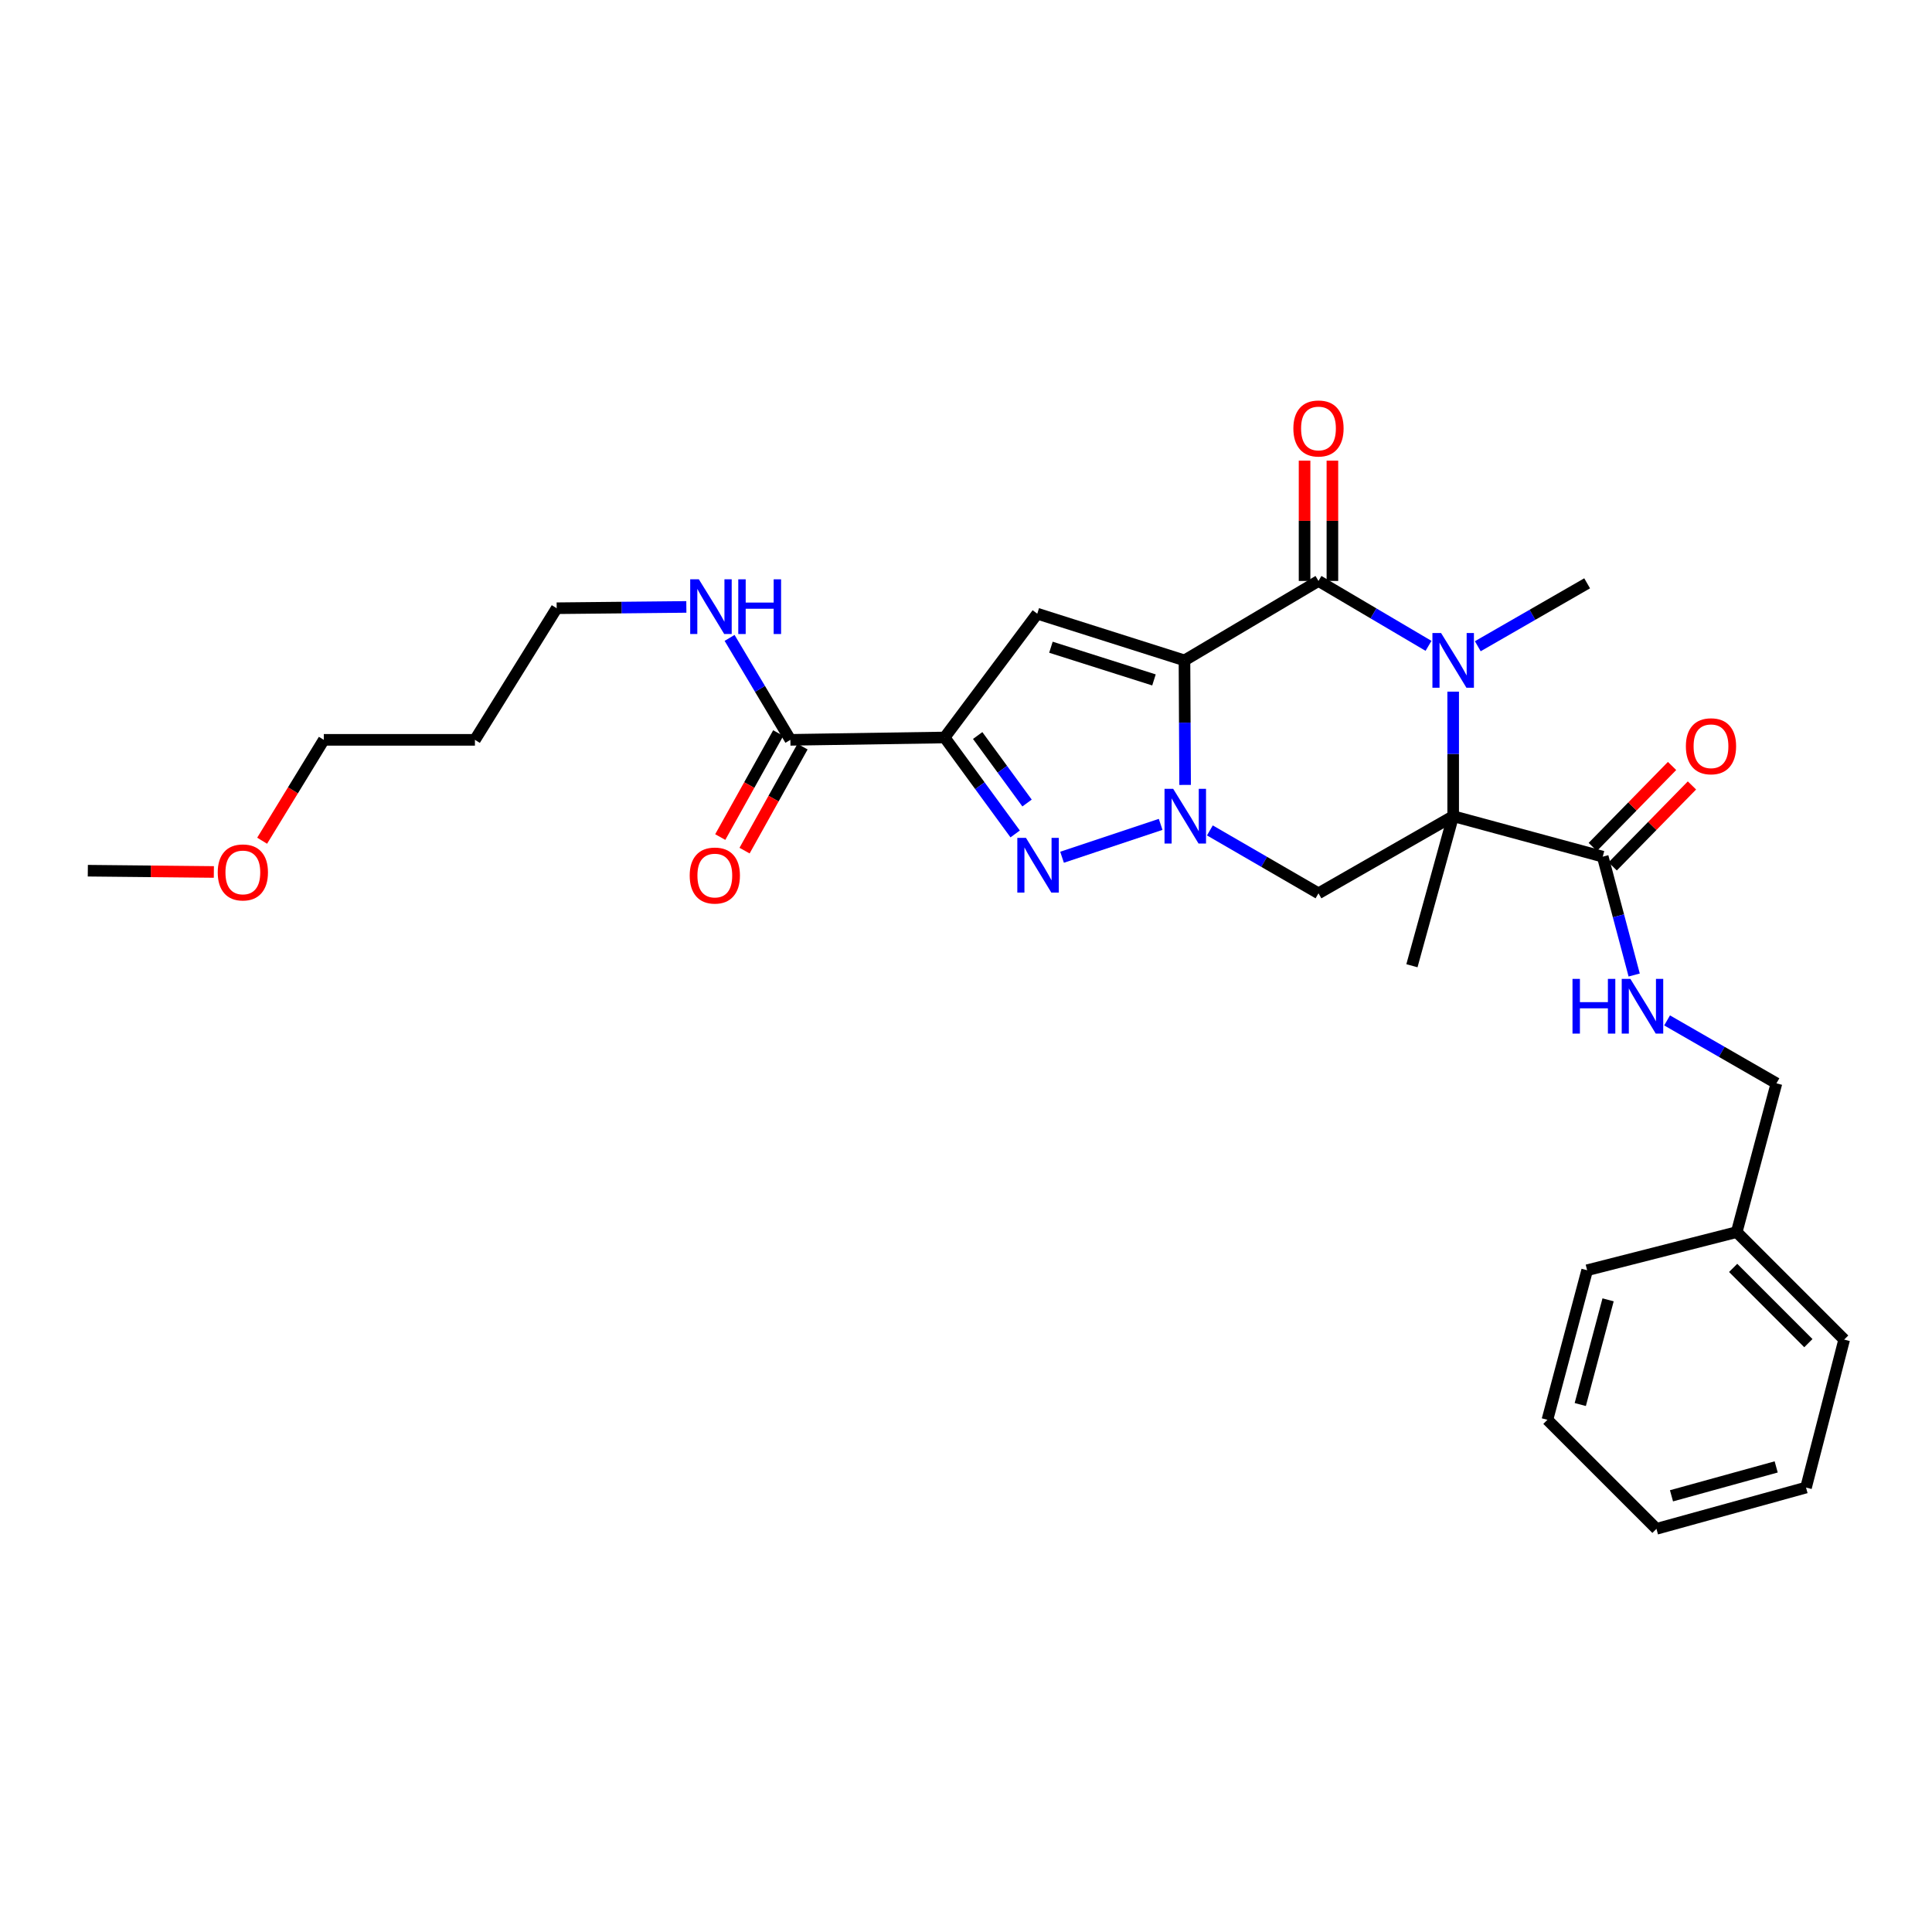 <?xml version='1.0' encoding='iso-8859-1'?>
<svg version='1.1' baseProfile='full'
              xmlns='http://www.w3.org/2000/svg'
                      xmlns:rdkit='http://www.rdkit.org/xml'
                      xmlns:xlink='http://www.w3.org/1999/xlink'
                  xml:space='preserve'
width='1000px' height='1000px' viewBox='0 0 1000 1000'>
<!-- END OF HEADER -->
<rect style='opacity:1.0;fill:#FFFFFF;stroke:none' width='1000' height='1000' x='0' y='0'> </rect>
<path class='bond-0' d='M 613.08,341.82 L 613.246,374.046' style='fill:none;fill-rule:evenodd;stroke:#000000;stroke-width:6px;stroke-linecap:butt;stroke-linejoin:miter;stroke-opacity:1' />
<path class='bond-0' d='M 613.246,374.046 L 613.413,406.272' style='fill:none;fill-rule:evenodd;stroke:#0000FF;stroke-width:6px;stroke-linecap:butt;stroke-linejoin:miter;stroke-opacity:1' />
<path class='bond-2' d='M 613.08,341.82 L 682.444,300.698' style='fill:none;fill-rule:evenodd;stroke:#000000;stroke-width:6px;stroke-linecap:butt;stroke-linejoin:miter;stroke-opacity:1' />
<path class='bond-6' d='M 613.08,341.82 L 536.887,317.645' style='fill:none;fill-rule:evenodd;stroke:#000000;stroke-width:6px;stroke-linecap:butt;stroke-linejoin:miter;stroke-opacity:1' />
<path class='bond-6' d='M 597.293,351.928 L 543.959,335.006' style='fill:none;fill-rule:evenodd;stroke:#000000;stroke-width:6px;stroke-linecap:butt;stroke-linejoin:miter;stroke-opacity:1' />
<path class='bond-5' d='M 600.748,426.697 L 549.716,443.71' style='fill:none;fill-rule:evenodd;stroke:#0000FF;stroke-width:6px;stroke-linecap:butt;stroke-linejoin:miter;stroke-opacity:1' />
<path class='bond-7' d='M 626.228,429.821 L 654.336,446.099' style='fill:none;fill-rule:evenodd;stroke:#0000FF;stroke-width:6px;stroke-linecap:butt;stroke-linejoin:miter;stroke-opacity:1' />
<path class='bond-7' d='M 654.336,446.099 L 682.444,462.377' style='fill:none;fill-rule:evenodd;stroke:#000000;stroke-width:6px;stroke-linecap:butt;stroke-linejoin:miter;stroke-opacity:1' />
<path class='bond-1' d='M 752.161,422.448 L 752.161,390.222' style='fill:none;fill-rule:evenodd;stroke:#000000;stroke-width:6px;stroke-linecap:butt;stroke-linejoin:miter;stroke-opacity:1' />
<path class='bond-1' d='M 752.161,390.222 L 752.161,357.996' style='fill:none;fill-rule:evenodd;stroke:#0000FF;stroke-width:6px;stroke-linecap:butt;stroke-linejoin:miter;stroke-opacity:1' />
<path class='bond-8' d='M 752.161,422.448 L 829.57,443.413' style='fill:none;fill-rule:evenodd;stroke:#000000;stroke-width:6px;stroke-linecap:butt;stroke-linejoin:miter;stroke-opacity:1' />
<path class='bond-15' d='M 752.161,422.448 L 730.811,499.865' style='fill:none;fill-rule:evenodd;stroke:#000000;stroke-width:6px;stroke-linecap:butt;stroke-linejoin:miter;stroke-opacity:1' />
<path class='bond-29' d='M 752.161,422.448 L 682.444,462.377' style='fill:none;fill-rule:evenodd;stroke:#000000;stroke-width:6px;stroke-linecap:butt;stroke-linejoin:miter;stroke-opacity:1' />
<path class='bond-3' d='M 682.444,300.698 L 710.921,317.495' style='fill:none;fill-rule:evenodd;stroke:#000000;stroke-width:6px;stroke-linecap:butt;stroke-linejoin:miter;stroke-opacity:1' />
<path class='bond-3' d='M 710.921,317.495 L 739.397,334.292' style='fill:none;fill-rule:evenodd;stroke:#0000FF;stroke-width:6px;stroke-linecap:butt;stroke-linejoin:miter;stroke-opacity:1' />
<path class='bond-11' d='M 689.649,300.698 L 689.649,269.564' style='fill:none;fill-rule:evenodd;stroke:#000000;stroke-width:6px;stroke-linecap:butt;stroke-linejoin:miter;stroke-opacity:1' />
<path class='bond-11' d='M 689.649,269.564 L 689.649,238.431' style='fill:none;fill-rule:evenodd;stroke:#FF0000;stroke-width:6px;stroke-linecap:butt;stroke-linejoin:miter;stroke-opacity:1' />
<path class='bond-11' d='M 675.24,300.698 L 675.24,269.564' style='fill:none;fill-rule:evenodd;stroke:#000000;stroke-width:6px;stroke-linecap:butt;stroke-linejoin:miter;stroke-opacity:1' />
<path class='bond-11' d='M 675.24,269.564 L 675.24,238.431' style='fill:none;fill-rule:evenodd;stroke:#FF0000;stroke-width:6px;stroke-linecap:butt;stroke-linejoin:miter;stroke-opacity:1' />
<path class='bond-16' d='M 764.901,334.49 L 793.201,318.206' style='fill:none;fill-rule:evenodd;stroke:#0000FF;stroke-width:6px;stroke-linecap:butt;stroke-linejoin:miter;stroke-opacity:1' />
<path class='bond-16' d='M 793.201,318.206 L 821.501,301.923' style='fill:none;fill-rule:evenodd;stroke:#000000;stroke-width:6px;stroke-linecap:butt;stroke-linejoin:miter;stroke-opacity:1' />
<path class='bond-4' d='M 488.937,381.726 L 536.887,317.645' style='fill:none;fill-rule:evenodd;stroke:#000000;stroke-width:6px;stroke-linecap:butt;stroke-linejoin:miter;stroke-opacity:1' />
<path class='bond-9' d='M 488.937,381.726 L 409.102,382.942' style='fill:none;fill-rule:evenodd;stroke:#000000;stroke-width:6px;stroke-linecap:butt;stroke-linejoin:miter;stroke-opacity:1' />
<path class='bond-30' d='M 488.937,381.726 L 507.192,406.683' style='fill:none;fill-rule:evenodd;stroke:#000000;stroke-width:6px;stroke-linecap:butt;stroke-linejoin:miter;stroke-opacity:1' />
<path class='bond-30' d='M 507.192,406.683 L 525.448,431.64' style='fill:none;fill-rule:evenodd;stroke:#0000FF;stroke-width:6px;stroke-linecap:butt;stroke-linejoin:miter;stroke-opacity:1' />
<path class='bond-30' d='M 506.044,380.706 L 518.822,398.176' style='fill:none;fill-rule:evenodd;stroke:#000000;stroke-width:6px;stroke-linecap:butt;stroke-linejoin:miter;stroke-opacity:1' />
<path class='bond-30' d='M 518.822,398.176 L 531.601,415.646' style='fill:none;fill-rule:evenodd;stroke:#0000FF;stroke-width:6px;stroke-linecap:butt;stroke-linejoin:miter;stroke-opacity:1' />
<path class='bond-10' d='M 829.57,443.413 L 837.709,474.04' style='fill:none;fill-rule:evenodd;stroke:#000000;stroke-width:6px;stroke-linecap:butt;stroke-linejoin:miter;stroke-opacity:1' />
<path class='bond-10' d='M 837.709,474.04 L 845.848,504.668' style='fill:none;fill-rule:evenodd;stroke:#0000FF;stroke-width:6px;stroke-linecap:butt;stroke-linejoin:miter;stroke-opacity:1' />
<path class='bond-12' d='M 834.718,448.453 L 855.234,427.5' style='fill:none;fill-rule:evenodd;stroke:#000000;stroke-width:6px;stroke-linecap:butt;stroke-linejoin:miter;stroke-opacity:1' />
<path class='bond-12' d='M 855.234,427.5 L 875.751,406.547' style='fill:none;fill-rule:evenodd;stroke:#FF0000;stroke-width:6px;stroke-linecap:butt;stroke-linejoin:miter;stroke-opacity:1' />
<path class='bond-12' d='M 824.422,438.372 L 844.939,417.419' style='fill:none;fill-rule:evenodd;stroke:#000000;stroke-width:6px;stroke-linecap:butt;stroke-linejoin:miter;stroke-opacity:1' />
<path class='bond-12' d='M 844.939,417.419 L 865.455,396.466' style='fill:none;fill-rule:evenodd;stroke:#FF0000;stroke-width:6px;stroke-linecap:butt;stroke-linejoin:miter;stroke-opacity:1' />
<path class='bond-13' d='M 402.809,379.434 L 387.804,406.348' style='fill:none;fill-rule:evenodd;stroke:#000000;stroke-width:6px;stroke-linecap:butt;stroke-linejoin:miter;stroke-opacity:1' />
<path class='bond-13' d='M 387.804,406.348 L 372.8,433.263' style='fill:none;fill-rule:evenodd;stroke:#FF0000;stroke-width:6px;stroke-linecap:butt;stroke-linejoin:miter;stroke-opacity:1' />
<path class='bond-13' d='M 415.395,386.451 L 400.39,413.365' style='fill:none;fill-rule:evenodd;stroke:#000000;stroke-width:6px;stroke-linecap:butt;stroke-linejoin:miter;stroke-opacity:1' />
<path class='bond-13' d='M 400.39,413.365 L 385.385,440.279' style='fill:none;fill-rule:evenodd;stroke:#FF0000;stroke-width:6px;stroke-linecap:butt;stroke-linejoin:miter;stroke-opacity:1' />
<path class='bond-14' d='M 409.102,382.942 L 393.366,356.56' style='fill:none;fill-rule:evenodd;stroke:#000000;stroke-width:6px;stroke-linecap:butt;stroke-linejoin:miter;stroke-opacity:1' />
<path class='bond-14' d='M 393.366,356.56 L 377.63,330.177' style='fill:none;fill-rule:evenodd;stroke:#0000FF;stroke-width:6px;stroke-linecap:butt;stroke-linejoin:miter;stroke-opacity:1' />
<path class='bond-17' d='M 862.883,528.161 L 891.183,544.444' style='fill:none;fill-rule:evenodd;stroke:#0000FF;stroke-width:6px;stroke-linecap:butt;stroke-linejoin:miter;stroke-opacity:1' />
<path class='bond-17' d='M 891.183,544.444 L 919.483,560.728' style='fill:none;fill-rule:evenodd;stroke:#000000;stroke-width:6px;stroke-linecap:butt;stroke-linejoin:miter;stroke-opacity:1' />
<path class='bond-21' d='M 355.252,314.139 L 321.694,314.479' style='fill:none;fill-rule:evenodd;stroke:#0000FF;stroke-width:6px;stroke-linecap:butt;stroke-linejoin:miter;stroke-opacity:1' />
<path class='bond-21' d='M 321.694,314.479 L 288.137,314.819' style='fill:none;fill-rule:evenodd;stroke:#000000;stroke-width:6px;stroke-linecap:butt;stroke-linejoin:miter;stroke-opacity:1' />
<path class='bond-18' d='M 919.483,560.728 L 898.918,637.729' style='fill:none;fill-rule:evenodd;stroke:#000000;stroke-width:6px;stroke-linecap:butt;stroke-linejoin:miter;stroke-opacity:1' />
<path class='bond-23' d='M 898.918,637.729 L 954.545,693.372' style='fill:none;fill-rule:evenodd;stroke:#000000;stroke-width:6px;stroke-linecap:butt;stroke-linejoin:miter;stroke-opacity:1' />
<path class='bond-23' d='M 897.072,656.263 L 936.011,695.213' style='fill:none;fill-rule:evenodd;stroke:#000000;stroke-width:6px;stroke-linecap:butt;stroke-linejoin:miter;stroke-opacity:1' />
<path class='bond-24' d='M 898.918,637.729 L 821.501,657.477' style='fill:none;fill-rule:evenodd;stroke:#000000;stroke-width:6px;stroke-linecap:butt;stroke-linejoin:miter;stroke-opacity:1' />
<path class='bond-19' d='M 245.822,382.942 L 288.137,314.819' style='fill:none;fill-rule:evenodd;stroke:#000000;stroke-width:6px;stroke-linecap:butt;stroke-linejoin:miter;stroke-opacity:1' />
<path class='bond-22' d='M 245.822,382.942 L 167.604,382.942' style='fill:none;fill-rule:evenodd;stroke:#000000;stroke-width:6px;stroke-linecap:butt;stroke-linejoin:miter;stroke-opacity:1' />
<path class='bond-20' d='M 135.681,435.154 L 151.643,409.048' style='fill:none;fill-rule:evenodd;stroke:#FF0000;stroke-width:6px;stroke-linecap:butt;stroke-linejoin:miter;stroke-opacity:1' />
<path class='bond-20' d='M 151.643,409.048 L 167.604,382.942' style='fill:none;fill-rule:evenodd;stroke:#000000;stroke-width:6px;stroke-linecap:butt;stroke-linejoin:miter;stroke-opacity:1' />
<path class='bond-25' d='M 110.691,451.331 L 78.073,451.002' style='fill:none;fill-rule:evenodd;stroke:#FF0000;stroke-width:6px;stroke-linecap:butt;stroke-linejoin:miter;stroke-opacity:1' />
<path class='bond-25' d='M 78.073,451.002 L 45.455,450.674' style='fill:none;fill-rule:evenodd;stroke:#000000;stroke-width:6px;stroke-linecap:butt;stroke-linejoin:miter;stroke-opacity:1' />
<path class='bond-26' d='M 954.545,693.372 L 934.797,769.957' style='fill:none;fill-rule:evenodd;stroke:#000000;stroke-width:6px;stroke-linecap:butt;stroke-linejoin:miter;stroke-opacity:1' />
<path class='bond-27' d='M 821.501,657.477 L 800.936,734.887' style='fill:none;fill-rule:evenodd;stroke:#000000;stroke-width:6px;stroke-linecap:butt;stroke-linejoin:miter;stroke-opacity:1' />
<path class='bond-27' d='M 832.342,672.788 L 817.947,726.975' style='fill:none;fill-rule:evenodd;stroke:#000000;stroke-width:6px;stroke-linecap:butt;stroke-linejoin:miter;stroke-opacity:1' />
<path class='bond-31' d='M 934.797,769.957 L 857.38,791.322' style='fill:none;fill-rule:evenodd;stroke:#000000;stroke-width:6px;stroke-linecap:butt;stroke-linejoin:miter;stroke-opacity:1' />
<path class='bond-31' d='M 919.351,759.272 L 865.159,774.228' style='fill:none;fill-rule:evenodd;stroke:#000000;stroke-width:6px;stroke-linecap:butt;stroke-linejoin:miter;stroke-opacity:1' />
<path class='bond-28' d='M 800.936,734.887 L 857.38,791.322' style='fill:none;fill-rule:evenodd;stroke:#000000;stroke-width:6px;stroke-linecap:butt;stroke-linejoin:miter;stroke-opacity:1' />
<path  class='atom-1' d='M 607.236 408.288
L 616.516 423.288
Q 617.436 424.768, 618.916 427.448
Q 620.396 430.128, 620.476 430.288
L 620.476 408.288
L 624.236 408.288
L 624.236 436.608
L 620.356 436.608
L 610.396 420.208
Q 609.236 418.288, 607.996 416.088
Q 606.796 413.888, 606.436 413.208
L 606.436 436.608
L 602.756 436.608
L 602.756 408.288
L 607.236 408.288
' fill='#0000FF'/>
<path  class='atom-4' d='M 745.901 327.66
L 755.181 342.66
Q 756.101 344.14, 757.581 346.82
Q 759.061 349.5, 759.141 349.66
L 759.141 327.66
L 762.901 327.66
L 762.901 355.98
L 759.021 355.98
L 749.061 339.58
Q 747.901 337.66, 746.661 335.46
Q 745.461 333.26, 745.101 332.58
L 745.101 355.98
L 741.421 355.98
L 741.421 327.66
L 745.901 327.66
' fill='#0000FF'/>
<path  class='atom-6' d='M 531.044 433.688
L 540.324 448.688
Q 541.244 450.168, 542.724 452.848
Q 544.204 455.528, 544.284 455.688
L 544.284 433.688
L 548.044 433.688
L 548.044 462.008
L 544.164 462.008
L 534.204 445.608
Q 533.044 443.688, 531.804 441.488
Q 530.604 439.288, 530.244 438.608
L 530.244 462.008
L 526.564 462.008
L 526.564 433.688
L 531.044 433.688
' fill='#0000FF'/>
<path  class='atom-11' d='M 813.923 506.67
L 817.763 506.67
L 817.763 518.71
L 832.243 518.71
L 832.243 506.67
L 836.083 506.67
L 836.083 534.99
L 832.243 534.99
L 832.243 521.91
L 817.763 521.91
L 817.763 534.99
L 813.923 534.99
L 813.923 506.67
' fill='#0000FF'/>
<path  class='atom-11' d='M 843.883 506.67
L 853.163 521.67
Q 854.083 523.15, 855.563 525.83
Q 857.043 528.51, 857.123 528.67
L 857.123 506.67
L 860.883 506.67
L 860.883 534.99
L 857.003 534.99
L 847.043 518.59
Q 845.883 516.67, 844.643 514.47
Q 843.443 512.27, 843.083 511.59
L 843.083 534.99
L 839.403 534.99
L 839.403 506.67
L 843.883 506.67
' fill='#0000FF'/>
<path  class='atom-12' d='M 669.444 221.776
Q 669.444 214.976, 672.804 211.176
Q 676.164 207.376, 682.444 207.376
Q 688.724 207.376, 692.084 211.176
Q 695.444 214.976, 695.444 221.776
Q 695.444 228.656, 692.044 232.576
Q 688.644 236.456, 682.444 236.456
Q 676.204 236.456, 672.804 232.576
Q 669.444 228.696, 669.444 221.776
M 682.444 233.256
Q 686.764 233.256, 689.084 230.376
Q 691.444 227.456, 691.444 221.776
Q 691.444 216.216, 689.084 213.416
Q 686.764 210.576, 682.444 210.576
Q 678.124 210.576, 675.764 213.376
Q 673.444 216.176, 673.444 221.776
Q 673.444 227.496, 675.764 230.376
Q 678.124 233.256, 682.444 233.256
' fill='#FF0000'/>
<path  class='atom-13' d='M 872.606 386.264
Q 872.606 379.464, 875.966 375.664
Q 879.326 371.864, 885.606 371.864
Q 891.886 371.864, 895.246 375.664
Q 898.606 379.464, 898.606 386.264
Q 898.606 393.144, 895.206 397.064
Q 891.806 400.944, 885.606 400.944
Q 879.366 400.944, 875.966 397.064
Q 872.606 393.184, 872.606 386.264
M 885.606 397.744
Q 889.926 397.744, 892.246 394.864
Q 894.606 391.944, 894.606 386.264
Q 894.606 380.704, 892.246 377.904
Q 889.926 375.064, 885.606 375.064
Q 881.286 375.064, 878.926 377.864
Q 876.606 380.664, 876.606 386.264
Q 876.606 391.984, 878.926 394.864
Q 881.286 397.744, 885.606 397.744
' fill='#FF0000'/>
<path  class='atom-14' d='M 356.989 453.179
Q 356.989 446.379, 360.349 442.579
Q 363.709 438.779, 369.989 438.779
Q 376.269 438.779, 379.629 442.579
Q 382.989 446.379, 382.989 453.179
Q 382.989 460.059, 379.589 463.979
Q 376.189 467.859, 369.989 467.859
Q 363.749 467.859, 360.349 463.979
Q 356.989 460.099, 356.989 453.179
M 369.989 464.659
Q 374.309 464.659, 376.629 461.779
Q 378.989 458.859, 378.989 453.179
Q 378.989 447.619, 376.629 444.819
Q 374.309 441.979, 369.989 441.979
Q 365.669 441.979, 363.309 444.779
Q 360.989 447.579, 360.989 453.179
Q 360.989 458.899, 363.309 461.779
Q 365.669 464.659, 369.989 464.659
' fill='#FF0000'/>
<path  class='atom-15' d='M 361.728 299.851
L 371.008 314.851
Q 371.928 316.331, 373.408 319.011
Q 374.888 321.691, 374.968 321.851
L 374.968 299.851
L 378.728 299.851
L 378.728 328.171
L 374.848 328.171
L 364.888 311.771
Q 363.728 309.851, 362.488 307.651
Q 361.288 305.451, 360.928 304.771
L 360.928 328.171
L 357.248 328.171
L 357.248 299.851
L 361.728 299.851
' fill='#0000FF'/>
<path  class='atom-15' d='M 382.128 299.851
L 385.968 299.851
L 385.968 311.891
L 400.448 311.891
L 400.448 299.851
L 404.288 299.851
L 404.288 328.171
L 400.448 328.171
L 400.448 315.091
L 385.968 315.091
L 385.968 328.171
L 382.128 328.171
L 382.128 299.851
' fill='#0000FF'/>
<path  class='atom-21' d='M 112.698 451.562
Q 112.698 444.762, 116.058 440.962
Q 119.418 437.162, 125.698 437.162
Q 131.978 437.162, 135.338 440.962
Q 138.698 444.762, 138.698 451.562
Q 138.698 458.442, 135.298 462.362
Q 131.898 466.242, 125.698 466.242
Q 119.458 466.242, 116.058 462.362
Q 112.698 458.482, 112.698 451.562
M 125.698 463.042
Q 130.018 463.042, 132.338 460.162
Q 134.698 457.242, 134.698 451.562
Q 134.698 446.002, 132.338 443.202
Q 130.018 440.362, 125.698 440.362
Q 121.378 440.362, 119.018 443.162
Q 116.698 445.962, 116.698 451.562
Q 116.698 457.282, 119.018 460.162
Q 121.378 463.042, 125.698 463.042
' fill='#FF0000'/>
</svg>
